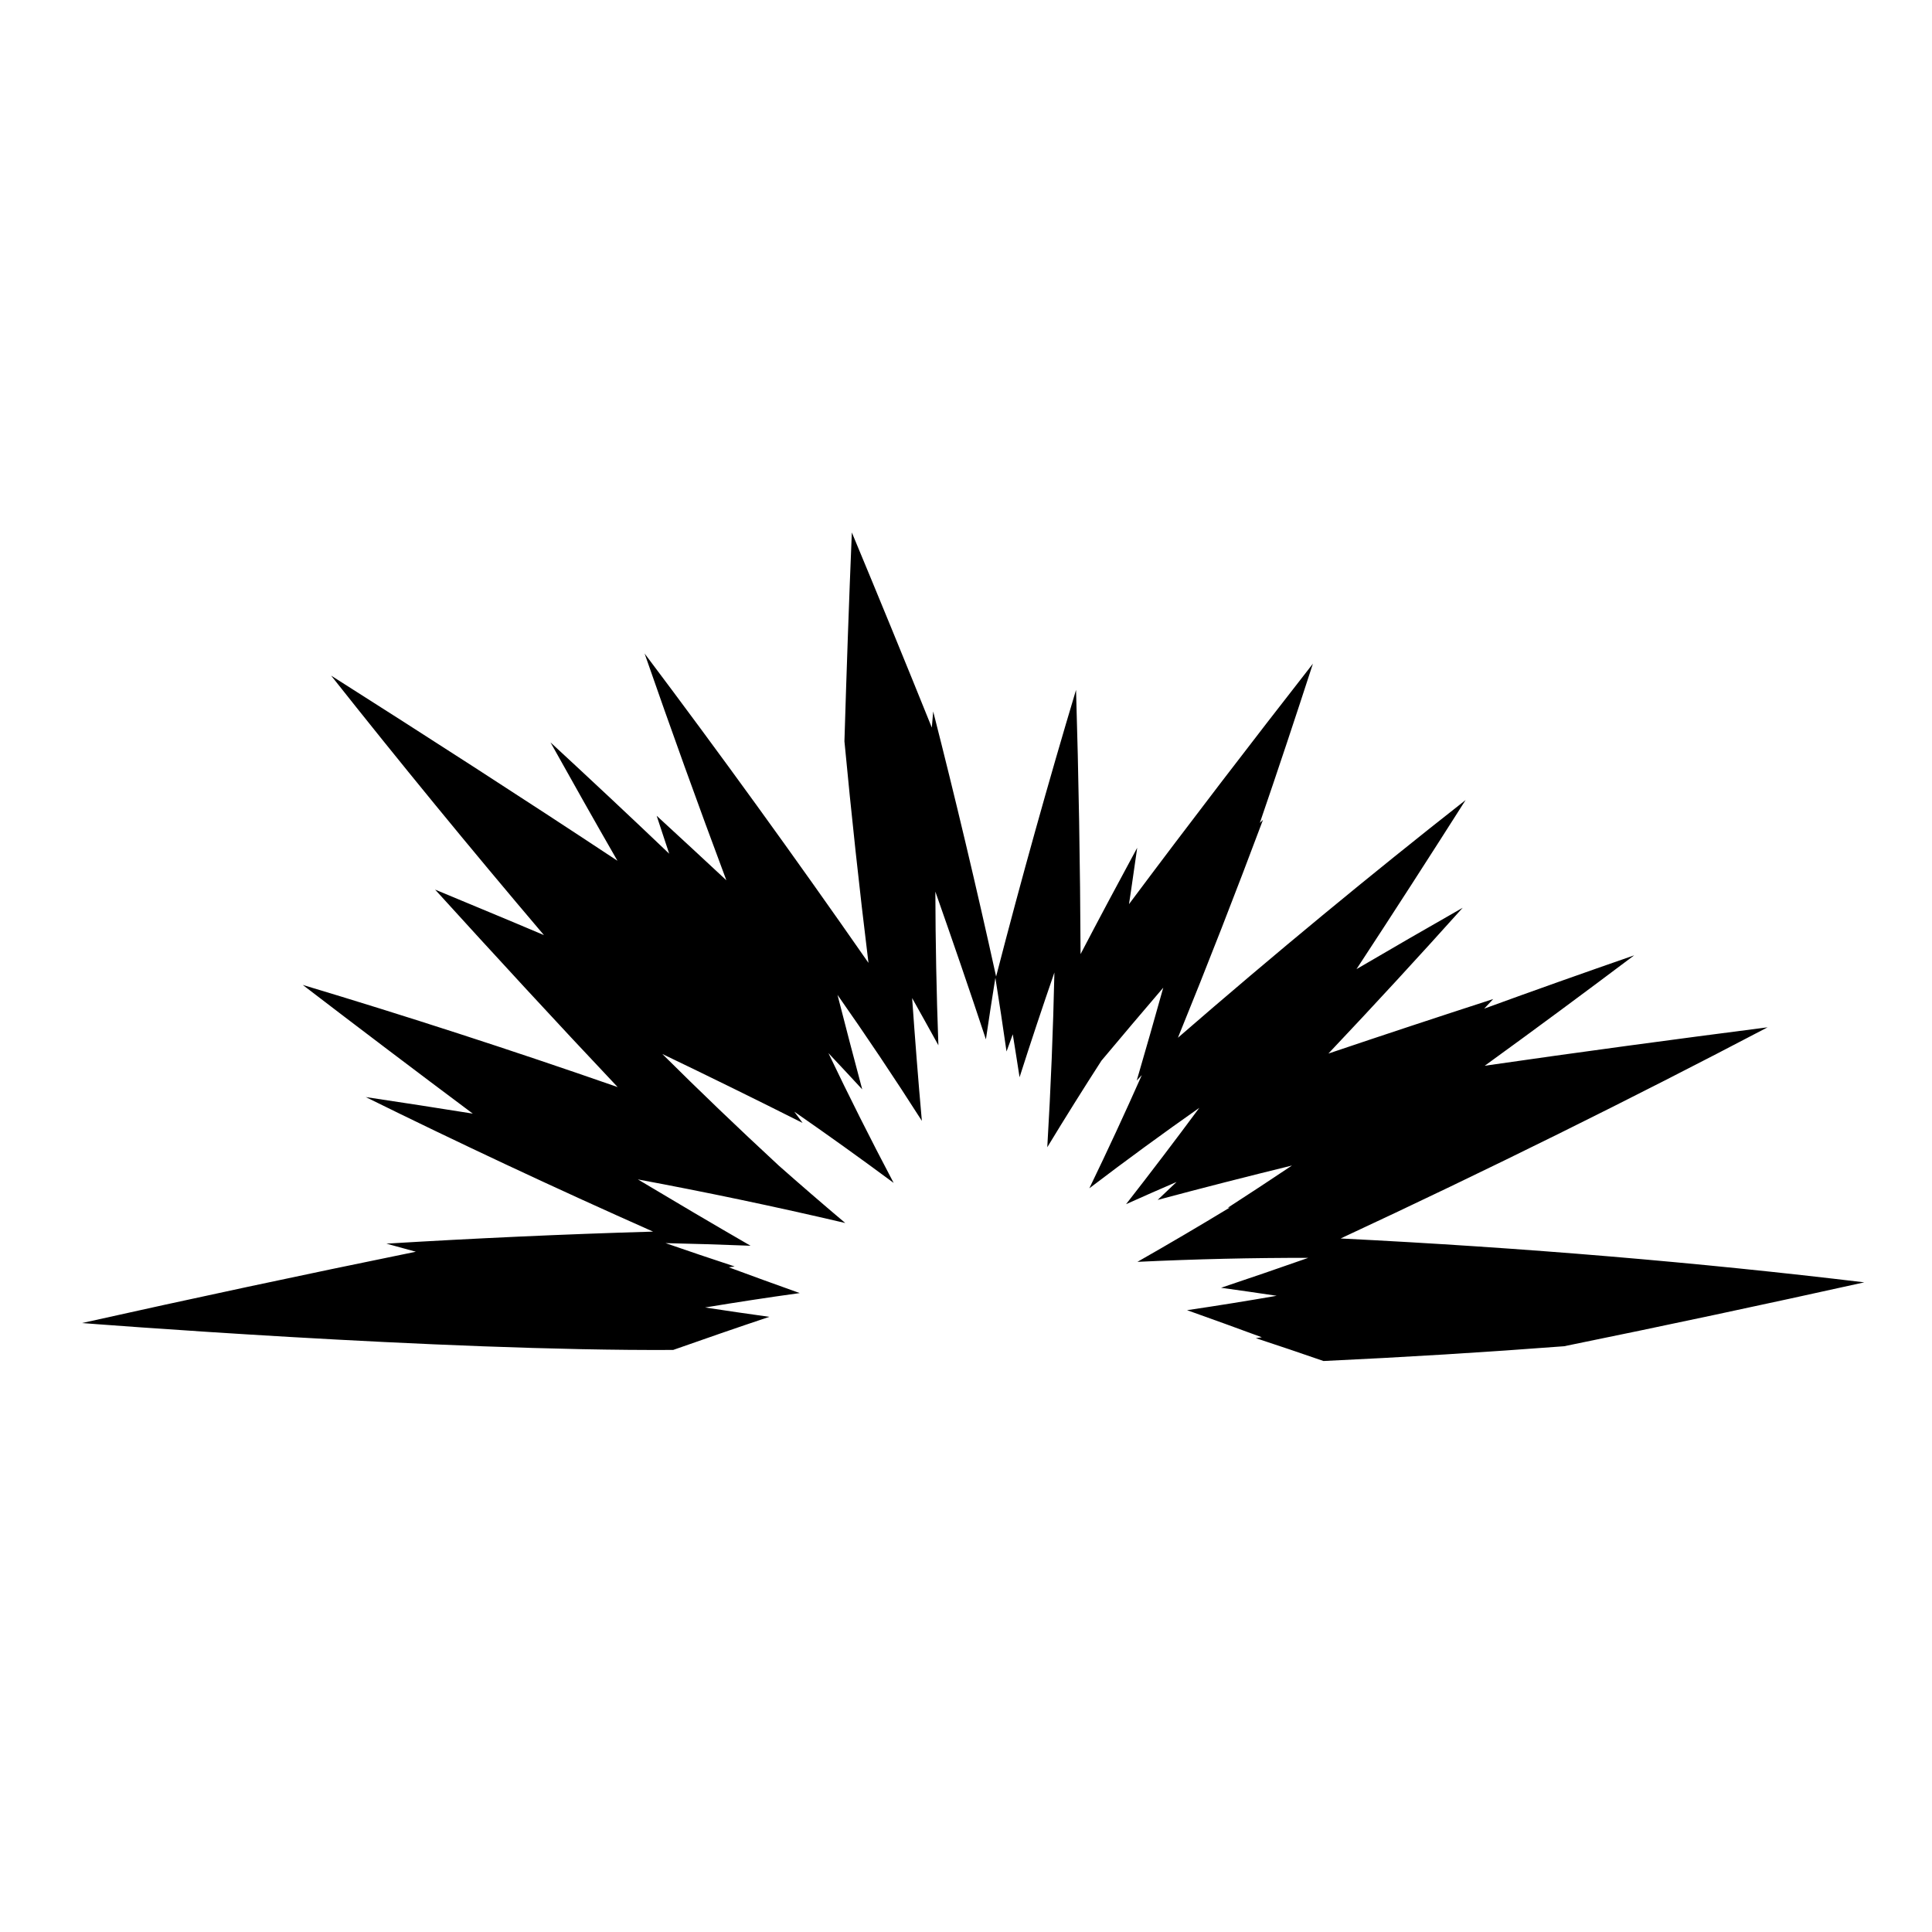 <?xml version="1.0" encoding="UTF-8"?>
<!-- Uploaded to: SVG Repo, www.svgrepo.com, Generator: SVG Repo Mixer Tools -->
<svg fill="#000000" width="800px" height="800px" version="1.1" viewBox="144 144 512 512" xmlns="http://www.w3.org/2000/svg">
 <path d="m499.28 472.21c39.309-18.301 77.062-37.031 113.15-55.961-24.805 3.195-49.75 6.539-74.957 10.184 13.465-9.75 26.641-19.508 39.598-29.258-13.152 4.57-26.383 9.246-39.742 14.125 0.801-0.852 1.59-1.699 2.391-2.547-14.492 4.703-29.043 9.504-43.684 14.453 12.254-12.957 24.102-25.84 35.59-38.637-9.344 5.328-18.723 10.738-28.145 16.262 9.848-15 19.453-29.93 28.918-44.809-25.023 19.645-50.516 40.672-76.242 62.992 7.945-19.504 15.43-38.754 22.543-57.738-0.277 0.262-0.555 0.516-0.828 0.777 4.875-14.184 9.531-28.227 14.062-42.176-16.262 20.836-32.523 42.008-48.742 63.734 0.785-5.039 1.434-9.949 2.176-14.945-5.019 9.281-10.027 18.641-15.008 28.18-0.105-23.707-0.512-47.062-1.199-70.023-7.348 24.52-14.441 49.855-21.184 75.965-5.285-24.016-10.855-47.461-16.672-70.238-0.117 1.43-0.254 2.832-0.367 4.266-7.012-17.402-14.082-34.621-21.195-51.711-0.762 18.312-1.402 36.777-1.961 55.344 1.824 19.238 3.922 38.805 6.371 58.727-19.715-28.344-39.539-55.699-59.332-81.992 6.879 19.801 14.086 39.836 21.668 60.094-6.168-5.777-12.312-11.402-18.469-17.094 1.129 3.363 2.184 6.688 3.324 10.059-10.523-10.047-21.004-19.844-31.461-29.508 5.809 10.41 11.691 20.859 17.746 31.379-25.434-16.824-50.703-33.086-75.879-49.07 17.953 22.676 36.738 45.629 56.398 68.77-9.66-4.113-19.227-8.039-28.844-12.059 15.816 17.402 31.863 34.844 48.379 52.332-28.438-9.906-56.32-18.934-83.457-27.07 14.863 11.379 29.867 22.75 45.066 34.105-9.516-1.523-18.969-2.984-28.367-4.387 24.453 12.062 49.848 23.988 76.145 35.656-24.043 0.695-47.586 1.793-70.668 3.188 2.609 0.711 5.18 1.438 7.801 2.144-29.883 6.094-59.375 12.402-88.477 18.898 0 0 95.098 7.484 156.67 7.129 8.402-2.961 16.871-5.894 25.48-8.773-5.738-0.789-11.398-1.625-17.023-2.481 8.195-1.355 16.551-2.641 25.082-3.816-6.328-2.25-12.582-4.531-18.801-6.824 0.516-0.078 1.027-0.156 1.543-0.234-6.191-2.031-12.277-4.098-18.305-6.18 7.422 0.164 14.926 0.387 22.531 0.695-10.102-5.832-20.027-11.699-29.859-17.578 17.84 3.32 36.188 7.152 54.957 11.551-6.008-5.066-11.859-10.129-17.59-15.188-10.727-9.926-21.043-19.812-30.895-29.609 12.309 5.906 24.707 11.996 37.18 18.273-0.742-0.996-1.461-1.988-2.199-2.981 8.699 6.039 17.48 12.312 26.328 18.875-6.152-11.648-11.91-23.133-17.289-34.402 2.984 3.168 5.969 6.371 8.961 9.613-2.25-8.391-4.426-16.734-6.551-25.039 7.457 10.617 14.93 21.762 22.355 33.383-0.984-10.973-1.816-21.793-2.578-32.535 2.32 4.172 4.648 8.293 6.961 12.512-0.516-13.895-0.77-27.477-0.805-40.719 4.527 12.883 9.012 25.895 13.395 39.152 0.801-5.5 1.645-10.926 2.508-16.316 1.023 6.438 2.019 12.934 2.957 19.527 0.547-1.535 1.105-3.031 1.656-4.559 0.602 3.793 1.219 7.555 1.801 11.383 3.012-9.438 6.098-18.684 9.23-27.758-0.328 15.066-0.949 30.527-1.887 46.309 4.766-7.859 9.551-15.492 14.348-22.934 5.461-6.519 10.926-12.98 16.387-19.355-2.281 8.164-4.617 16.363-7.027 24.609 0.449-0.484 0.895-0.949 1.34-1.43-4.359 9.84-9 19.855-13.902 29.992 9.824-7.484 19.555-14.586 29.145-21.324-6.258 8.453-12.73 16.973-19.41 25.531 4.492-2.019 8.949-3.969 13.383-5.887-1.684 1.59-3.309 3.168-5.016 4.762 11.992-3.219 23.84-6.231 35.594-9.117-5.582 3.734-11.238 7.465-17.008 11.188 0.172-0.016 0.344-0.031 0.52-0.047-7.938 4.816-16.086 9.617-24.469 14.387 15.578-0.742 30.707-1.082 45.277-1.059-7.621 2.672-15.309 5.32-23.102 7.926 4.957 0.684 9.863 1.395 14.734 2.125-7.758 1.348-15.672 2.625-23.75 3.816 6.668 2.367 13.266 4.762 19.809 7.176-0.531 0.078-1.055 0.16-1.582 0.238 6.062 1.988 12.023 4.012 17.93 6.055 21.684-1.016 42.961-2.324 63.758-3.914 26.84-5.473 53.344-11.129 79.551-16.934-43.621-5.246-90.109-9.199-138.77-11.625z"/>
</svg>
